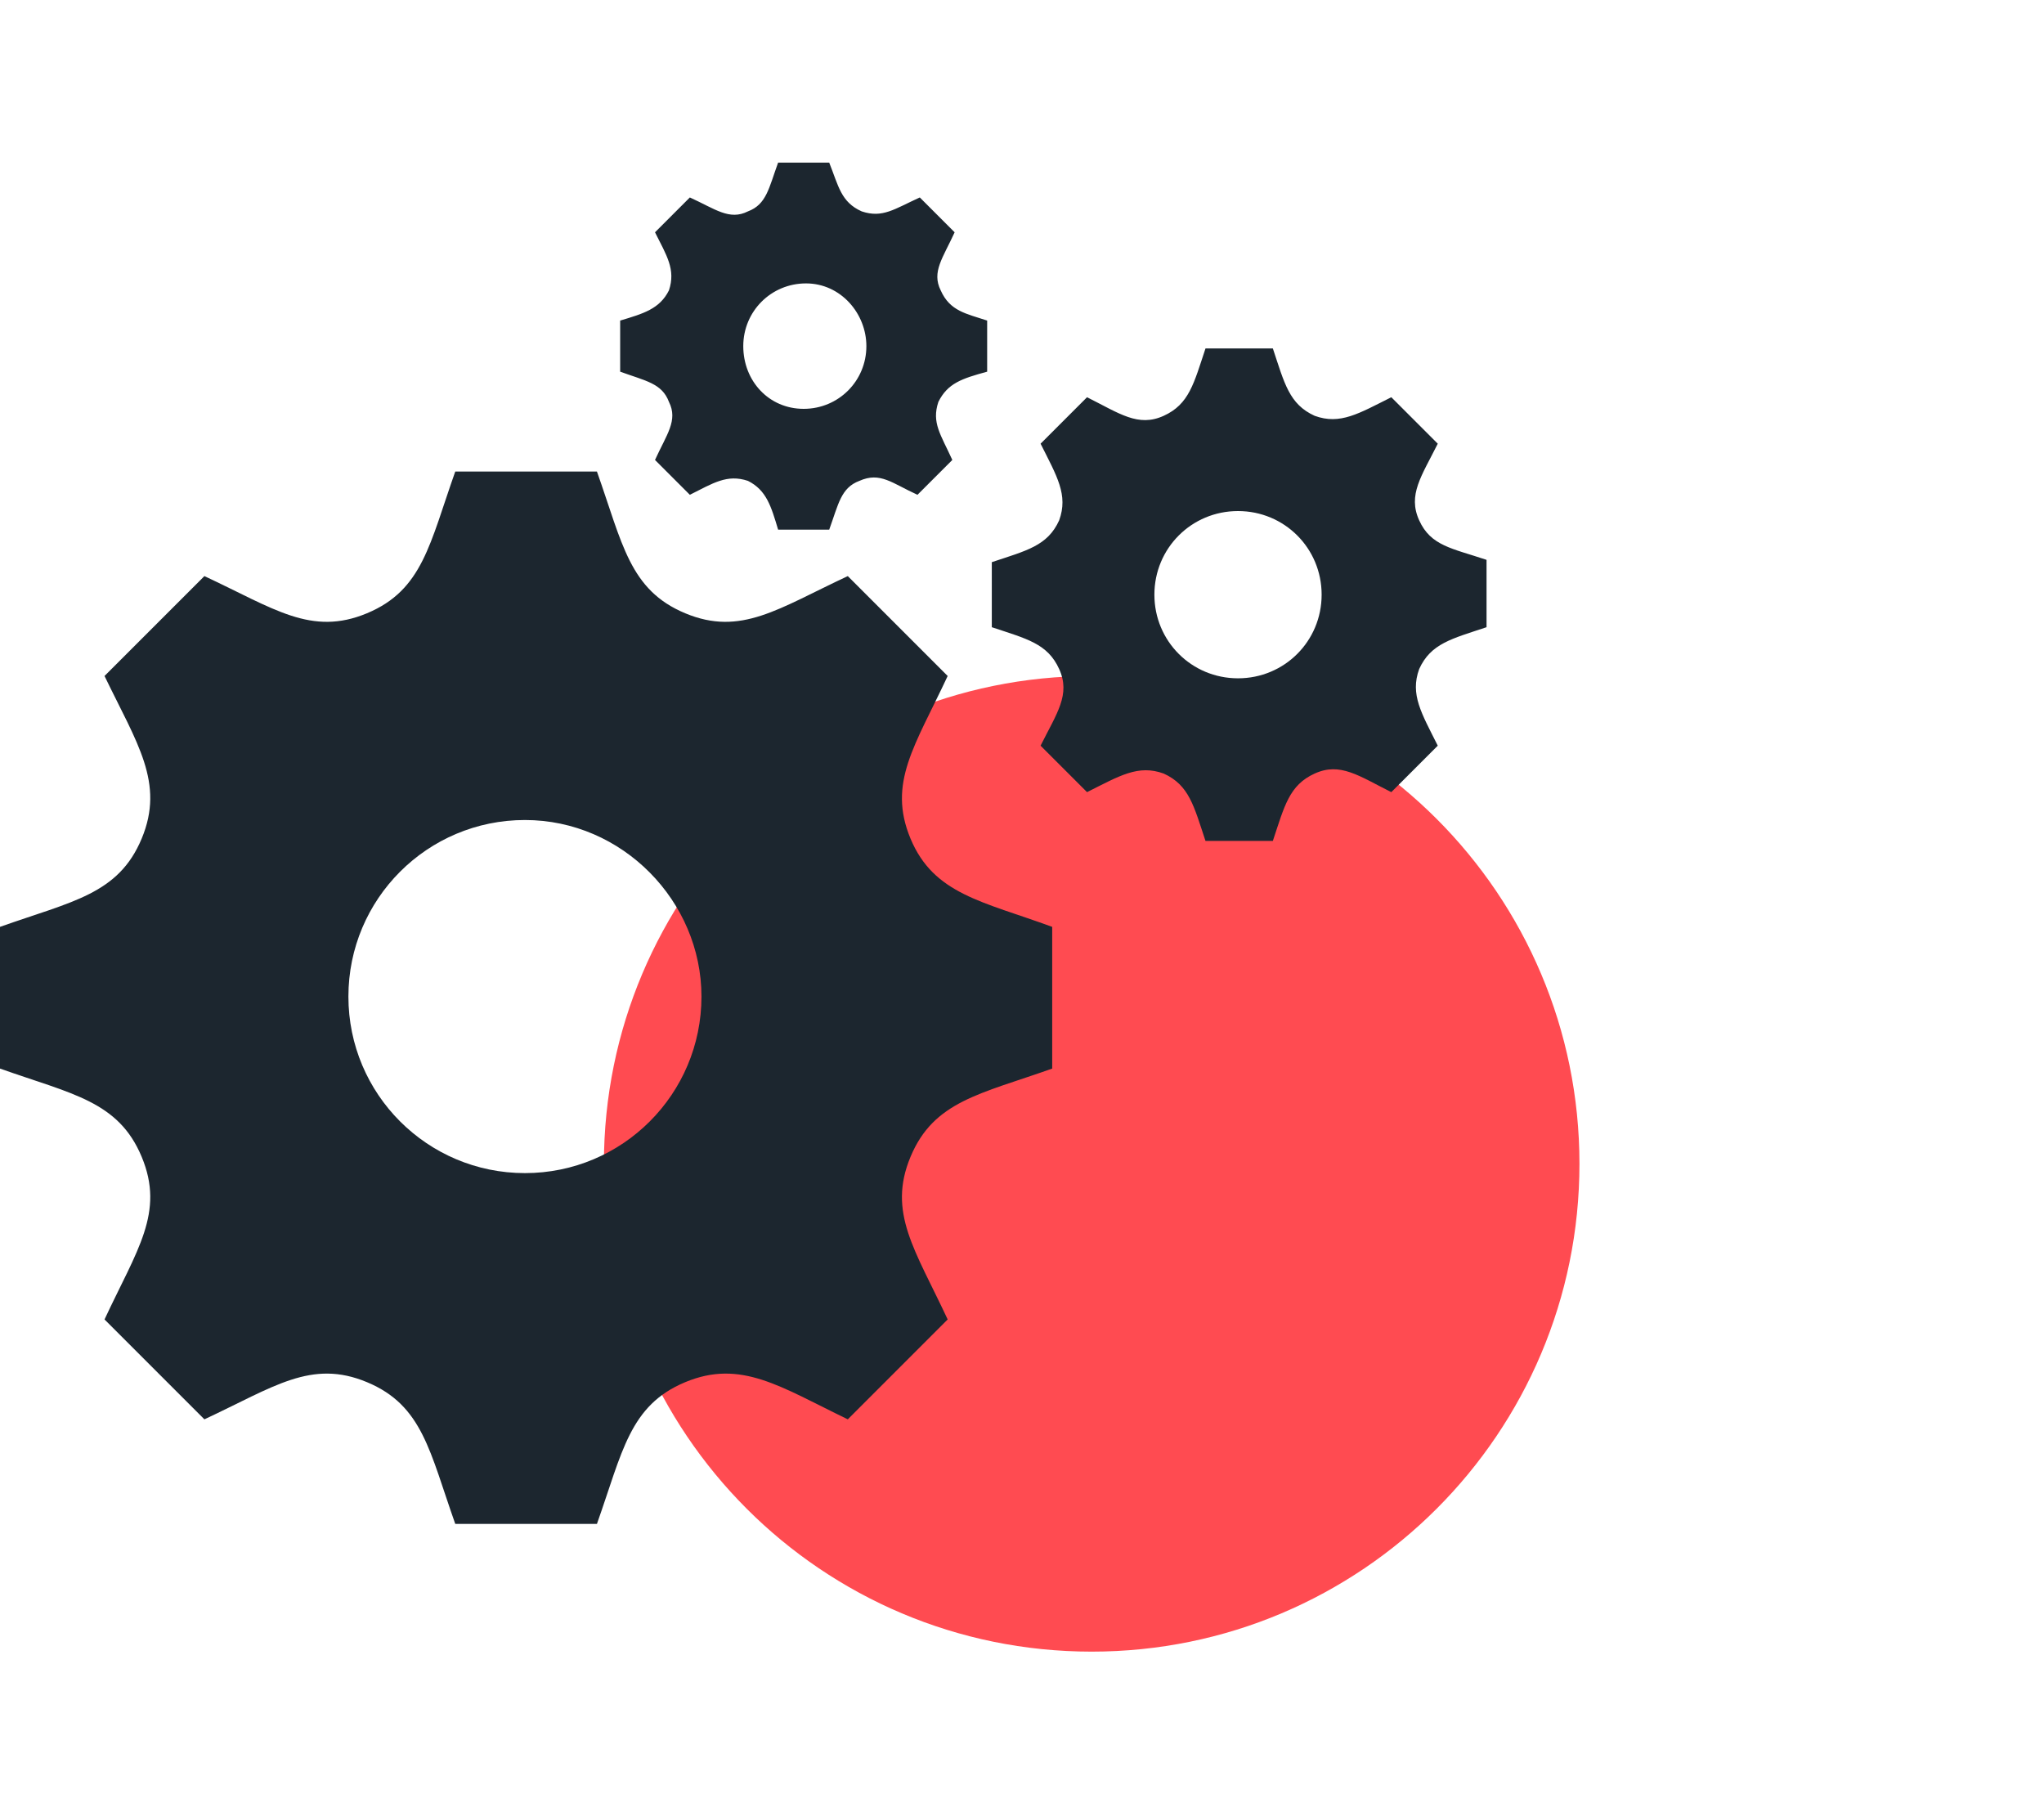 <?xml version="1.0" encoding="utf-8"?>
<!-- Generator: Adobe Illustrator 23.0.3, SVG Export Plug-In . SVG Version: 6.00 Build 0)  -->
<svg version="1.1" id="Layer_1" xmlns="http://www.w3.org/2000/svg" xmlns:xlink="http://www.w3.org/1999/xlink" x="0px" y="0px"
	 width="88px" height="78px" viewBox="0 0 88 78" style="enable-background:new 0 0 88 78;" xml:space="preserve">
<style type="text/css">
	.st0{fill:#FF4B51;}
	.st1{fill:#1C262F;}
</style>
<g>
	<path class="st0" d="M68,50.1c0,11.6-9.4,21-21,21c-11.6,0-21-9.4-21-21c0-11.6,9.4-21,21-21C58.6,29.1,68,38.5,68,50.1z"/>
	<path class="st1" d="M39.2,36.1c-1-2.4,0.2-4,1.6-7l-4.3-4.3c-3,1.4-4.6,2.6-7,1.6h0c-2.4-1-2.7-3-3.8-6.1h-6.1
		c-1.1,3.1-1.4,5.1-3.8,6.1h0c-2.4,1-4-0.2-7-1.6l-4.3,4.3c1.4,2.9,2.6,4.6,1.6,7c-1,2.4-3,2.7-6.1,3.8L0,46
		c3.1,1.1,5.1,1.4,6.1,3.8c1,2.4-0.2,4-1.6,7l4.3,4.3c3-1.4,4.6-2.6,7-1.6h0c2.4,1,2.7,3,3.8,6.1h6.1c1.1-3.1,1.4-5.1,3.8-6.1
		c2.4-1,4.1,0.2,7,1.6l4.3-4.3c-1.4-3-2.6-4.6-1.6-7c1-2.4,3-2.7,6.1-3.8v-6.1C42.3,38.8,40.2,38.5,39.2,36.1z M30.2,42.9
		c0,4.2-3.4,7.6-7.6,7.6s-7.6-3.4-7.6-7.6s3.4-7.6,7.6-7.6S30.2,38.8,30.2,42.9z M61.1,22.4c-0.5-1.1,0.1-1.9,0.8-3.3l-2-2
		c-1.4,0.7-2.2,1.2-3.3,0.8h0c-1.1-0.5-1.3-1.4-1.8-2.9h-2.9c-0.5,1.5-0.7,2.4-1.8,2.9c-1.1,0.5-1.9-0.1-3.3-0.8l-2,2
		c0.7,1.4,1.2,2.2,0.8,3.3c-0.5,1.1-1.4,1.3-2.9,1.8V27c1.5,0.5,2.4,0.7,2.9,1.8c0.5,1.1-0.1,1.9-0.8,3.3l2,2
		c1.4-0.7,2.2-1.2,3.3-0.8c1.1,0.5,1.3,1.4,1.8,2.9h2.9c0.5-1.5,0.7-2.4,1.8-2.9c1.1-0.5,1.9,0.1,3.3,0.8l2-2
		c-0.7-1.4-1.2-2.2-0.8-3.3c0.5-1.1,1.4-1.3,2.9-1.8v-2.9C62.5,23.6,61.6,23.5,61.1,22.4z M56.9,25.6c0,2-1.6,3.6-3.6,3.6
		c-2,0-3.6-1.6-3.6-3.6s1.6-3.6,3.6-3.6C55.3,22,56.9,23.6,56.9,25.6z M40.5,12.5c-0.4-0.8,0.1-1.4,0.6-2.5l-1.5-1.5
		c-1.1,0.5-1.6,0.9-2.5,0.6h0c-0.9-0.4-1-1.1-1.4-2.1h-2.2c-0.4,1.1-0.5,1.8-1.3,2.1c-0.8,0.4-1.4-0.1-2.5-0.6L28.2,10
		c0.5,1,0.9,1.6,0.6,2.5c-0.4,0.8-1.1,1-2.1,1.3V16c1.1,0.4,1.8,0.5,2.1,1.3c0.4,0.8-0.1,1.4-0.6,2.5l1.5,1.5c1-0.5,1.6-0.9,2.5-0.6
		c0.8,0.4,1,1.1,1.3,2.1h2.2c0.4-1.1,0.5-1.8,1.3-2.1c0.9-0.4,1.4,0.1,2.5,0.6l1.5-1.5c-0.5-1.1-0.9-1.6-0.6-2.5
		c0.4-0.8,1-1,2.1-1.3v-2.2C41.6,13.5,40.9,13.4,40.5,12.5z M37.3,14.9c0,1.5-1.2,2.7-2.7,2.7S32,16.4,32,14.9s1.2-2.7,2.7-2.7
		S37.3,13.5,37.3,14.9z"/>
</g>
</svg>
